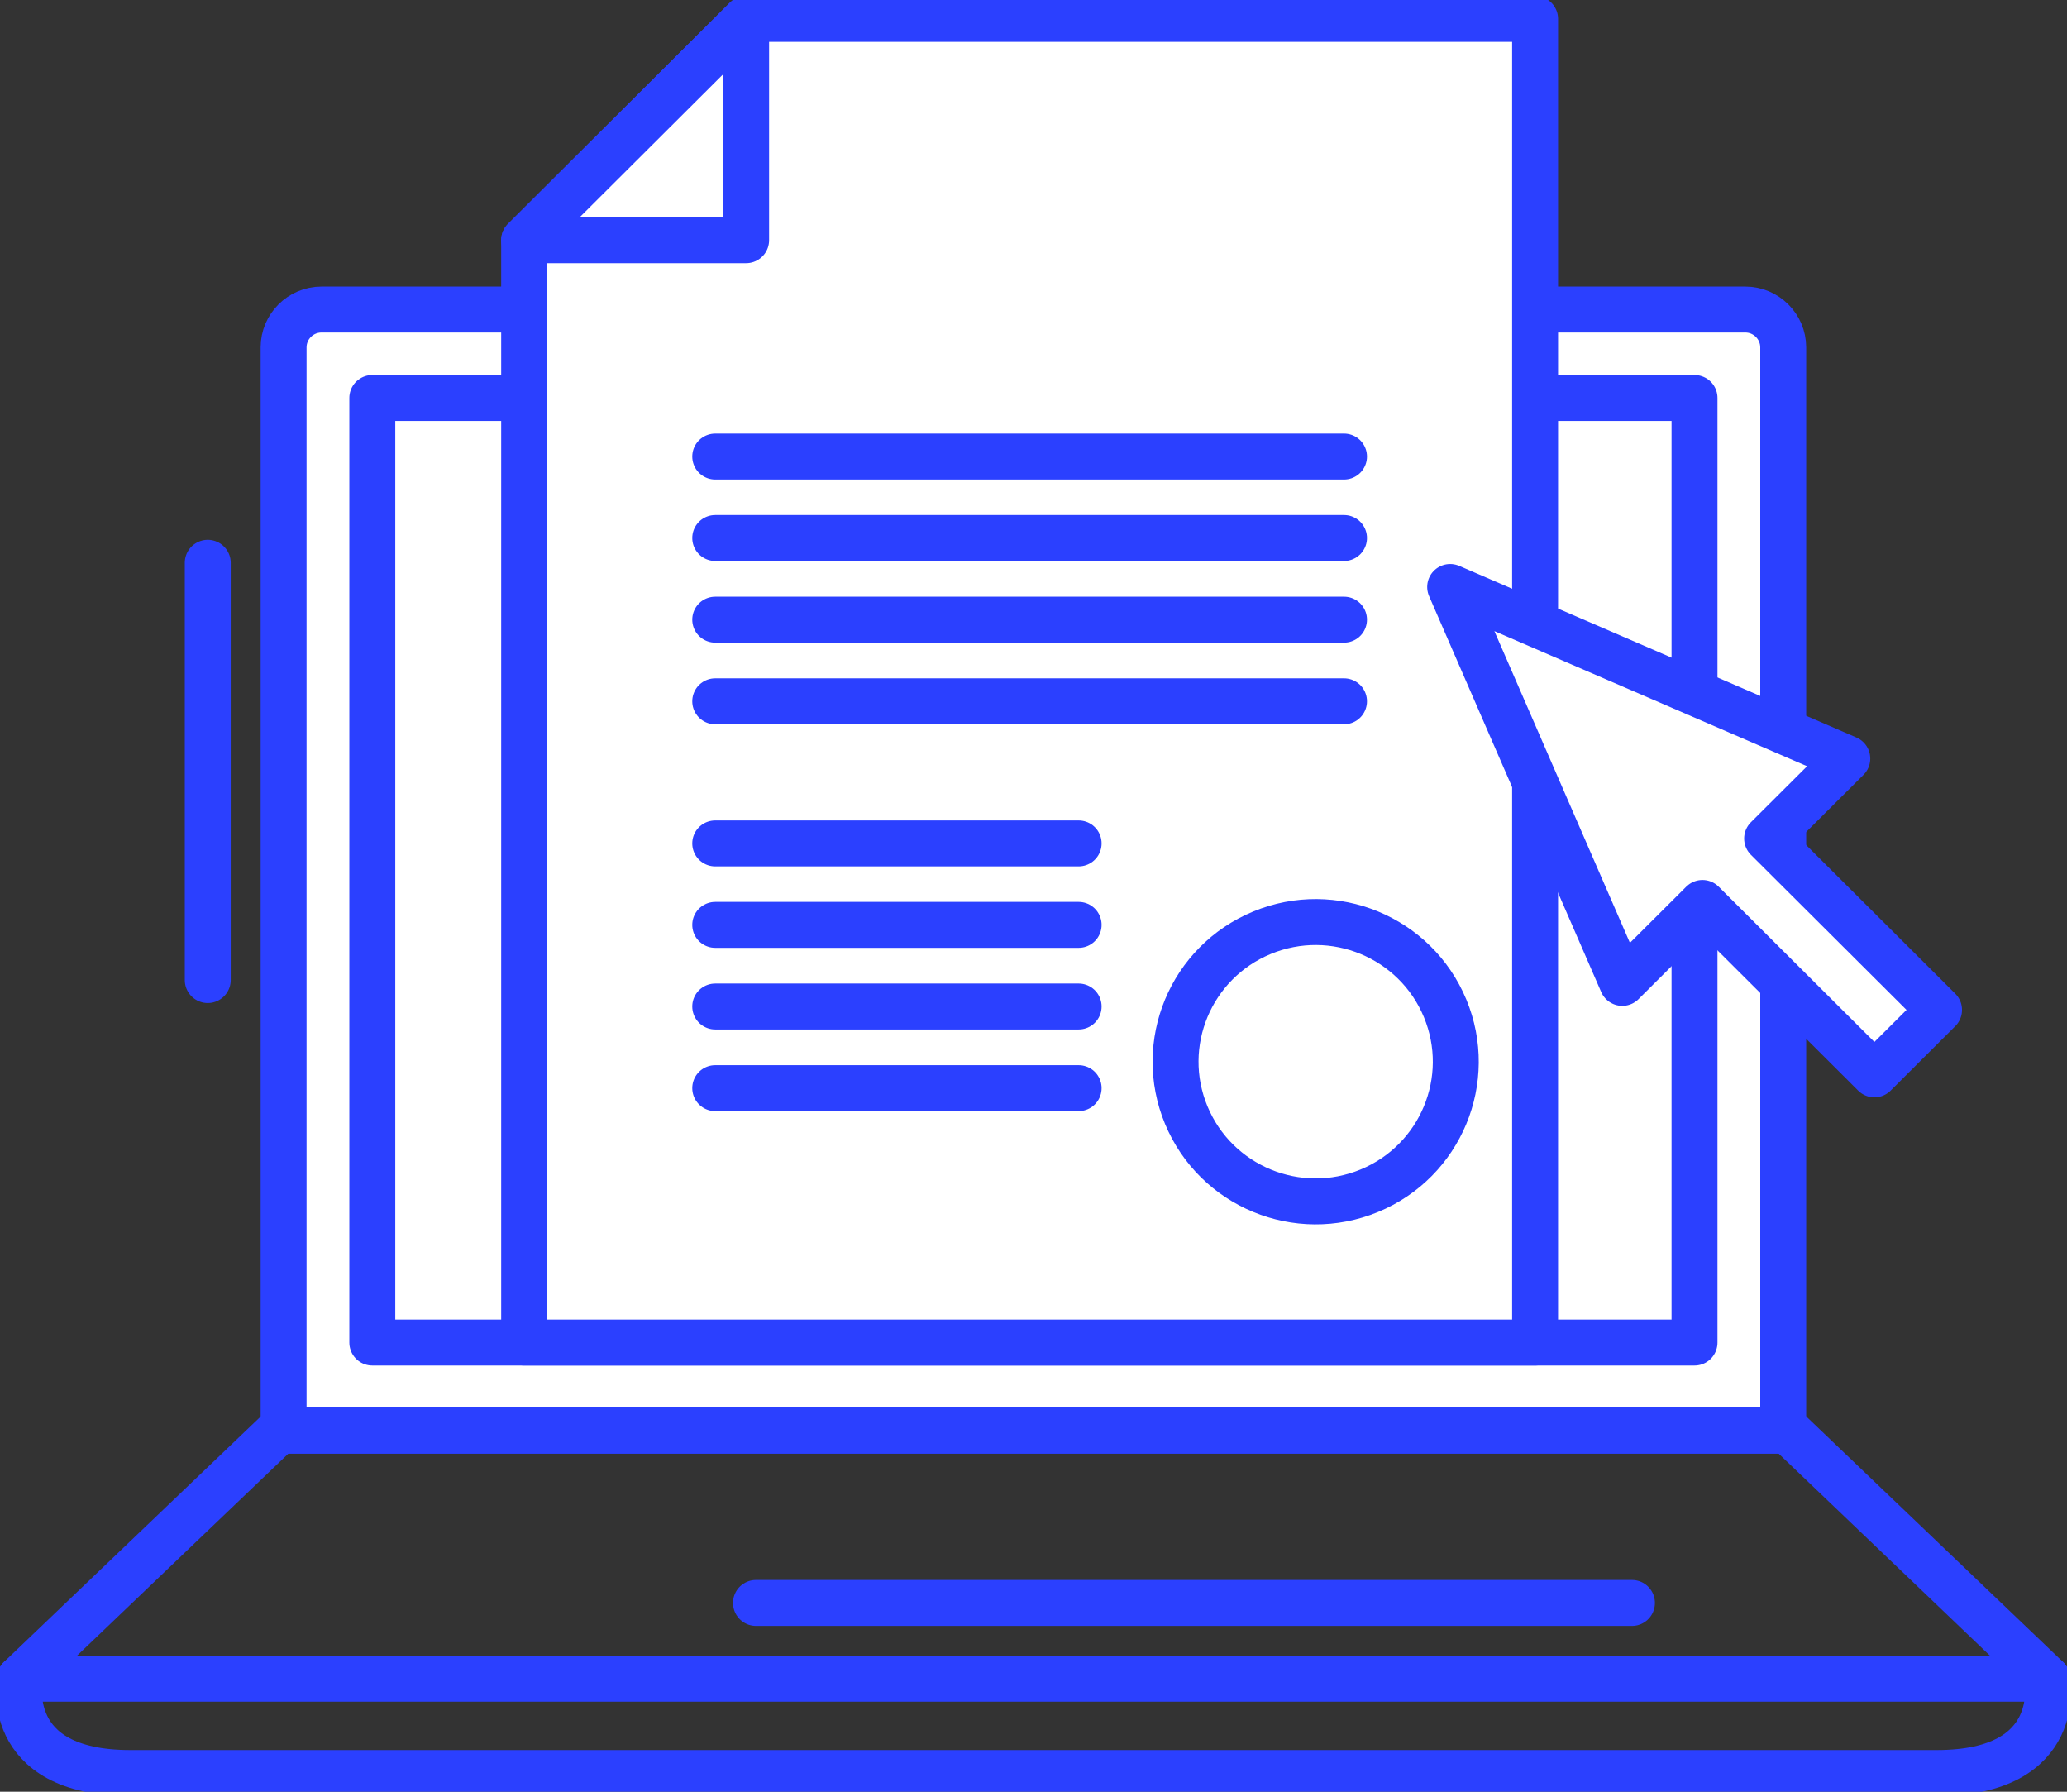 <svg width="135" height="117" viewBox="0 0 135 117" fill="none" xmlns="http://www.w3.org/2000/svg">
<rect x="0" y="0" width="135" height="117" fill="#333333" stroke="none"/>
<g clip-path="url(#clip0_1682_1524)">
<path d="M20.998 20.214H113.99C115.352 20.214 116.466 21.325 116.466 22.682V93.43H18.522V22.682C18.522 21.325 19.636 20.214 20.998 20.214Z" fill="white" stroke="#2B40FF" stroke-width="3" stroke-linecap="round" stroke-linejoin="round"/>
<path d="M110.672 87.667V25.989H24.316V87.667H110.672Z" stroke="#2B40FF" stroke-width="3" stroke-linecap="round" stroke-linejoin="round"/>
<path d="M133.7 109.608H1.3L18.299 93.356H116.701L133.7 109.608Z" stroke="#2B40FF" stroke-width="3" stroke-linecap="round" stroke-linejoin="round"/>
<path d="M133.7 109.608H1.3C1.3 109.608 0.05 115.778 8.506 115.778H126.494C134.95 115.778 133.7 109.608 133.7 109.608Z" stroke="#2B40FF" stroke-width="3" stroke-linecap="round" stroke-linejoin="round"/>
<path d="M13.569 36.75V63.998" stroke="#2B40FF" stroke-width="3" stroke-linecap="round" stroke-linejoin="round"/>
<path d="M49.374 104.672H106.586" stroke="#2B40FF" stroke-width="3" stroke-linecap="round" stroke-linejoin="round"/>
<path d="M100.26 1.234V87.666H34.233V15.685L48.731 1.234H100.26Z" fill="white" stroke="#2B40FF" stroke-width="3" stroke-linecap="round" stroke-linejoin="round"/>
<path d="M48.731 1.234V15.685H34.233L48.731 1.234Z" fill="white" stroke="#2B40FF" stroke-width="3" stroke-linecap="round" stroke-linejoin="round"/>
<path d="M89.431 77.756C94.099 75.829 96.316 70.494 94.382 65.841C92.449 61.187 87.097 58.978 82.428 60.905C77.76 62.833 75.543 68.167 77.477 72.82C79.41 77.474 84.763 79.683 89.431 77.756Z" stroke="#2B40FF" stroke-width="3" stroke-linecap="round" stroke-linejoin="round"/>
<path d="M46.713 29.814H87.78" stroke="#2B40FF" stroke-width="3" stroke-linecap="round" stroke-linejoin="round"/>
<path d="M46.713 35.133H87.78" stroke="#2B40FF" stroke-width="3" stroke-linecap="round" stroke-linejoin="round"/>
<path d="M46.713 40.464H87.78" stroke="#2B40FF" stroke-width="3" stroke-linecap="round" stroke-linejoin="round"/>
<path d="M46.713 45.795H87.78" stroke="#2B40FF" stroke-width="3" stroke-linecap="round" stroke-linejoin="round"/>
<path d="M46.713 55.075H70.447" stroke="#2B40FF" stroke-width="3" stroke-linecap="round" stroke-linejoin="round"/>
<path d="M46.713 60.394H70.447" stroke="#2B40FF" stroke-width="3" stroke-linecap="round" stroke-linejoin="round"/>
<path d="M46.713 65.725H70.447" stroke="#2B40FF" stroke-width="3" stroke-linecap="round" stroke-linejoin="round"/>
<path d="M46.713 71.056H70.447" stroke="#2B40FF" stroke-width="3" stroke-linecap="round" stroke-linejoin="round"/>
<path d="M94.713 38.33L105.955 64.183L111.192 58.963L122.421 70.156L126.643 65.948L115.414 54.755L120.651 49.535L94.713 38.33Z" fill="white" stroke="#2B40FF" stroke-width="3" stroke-linecap="round" stroke-linejoin="round"/>
</g>
<defs>
<clipPath id="clip0_1682_1524">
<rect width="135" height="117" fill="white"/>
</clipPath>
</defs>
</svg>
